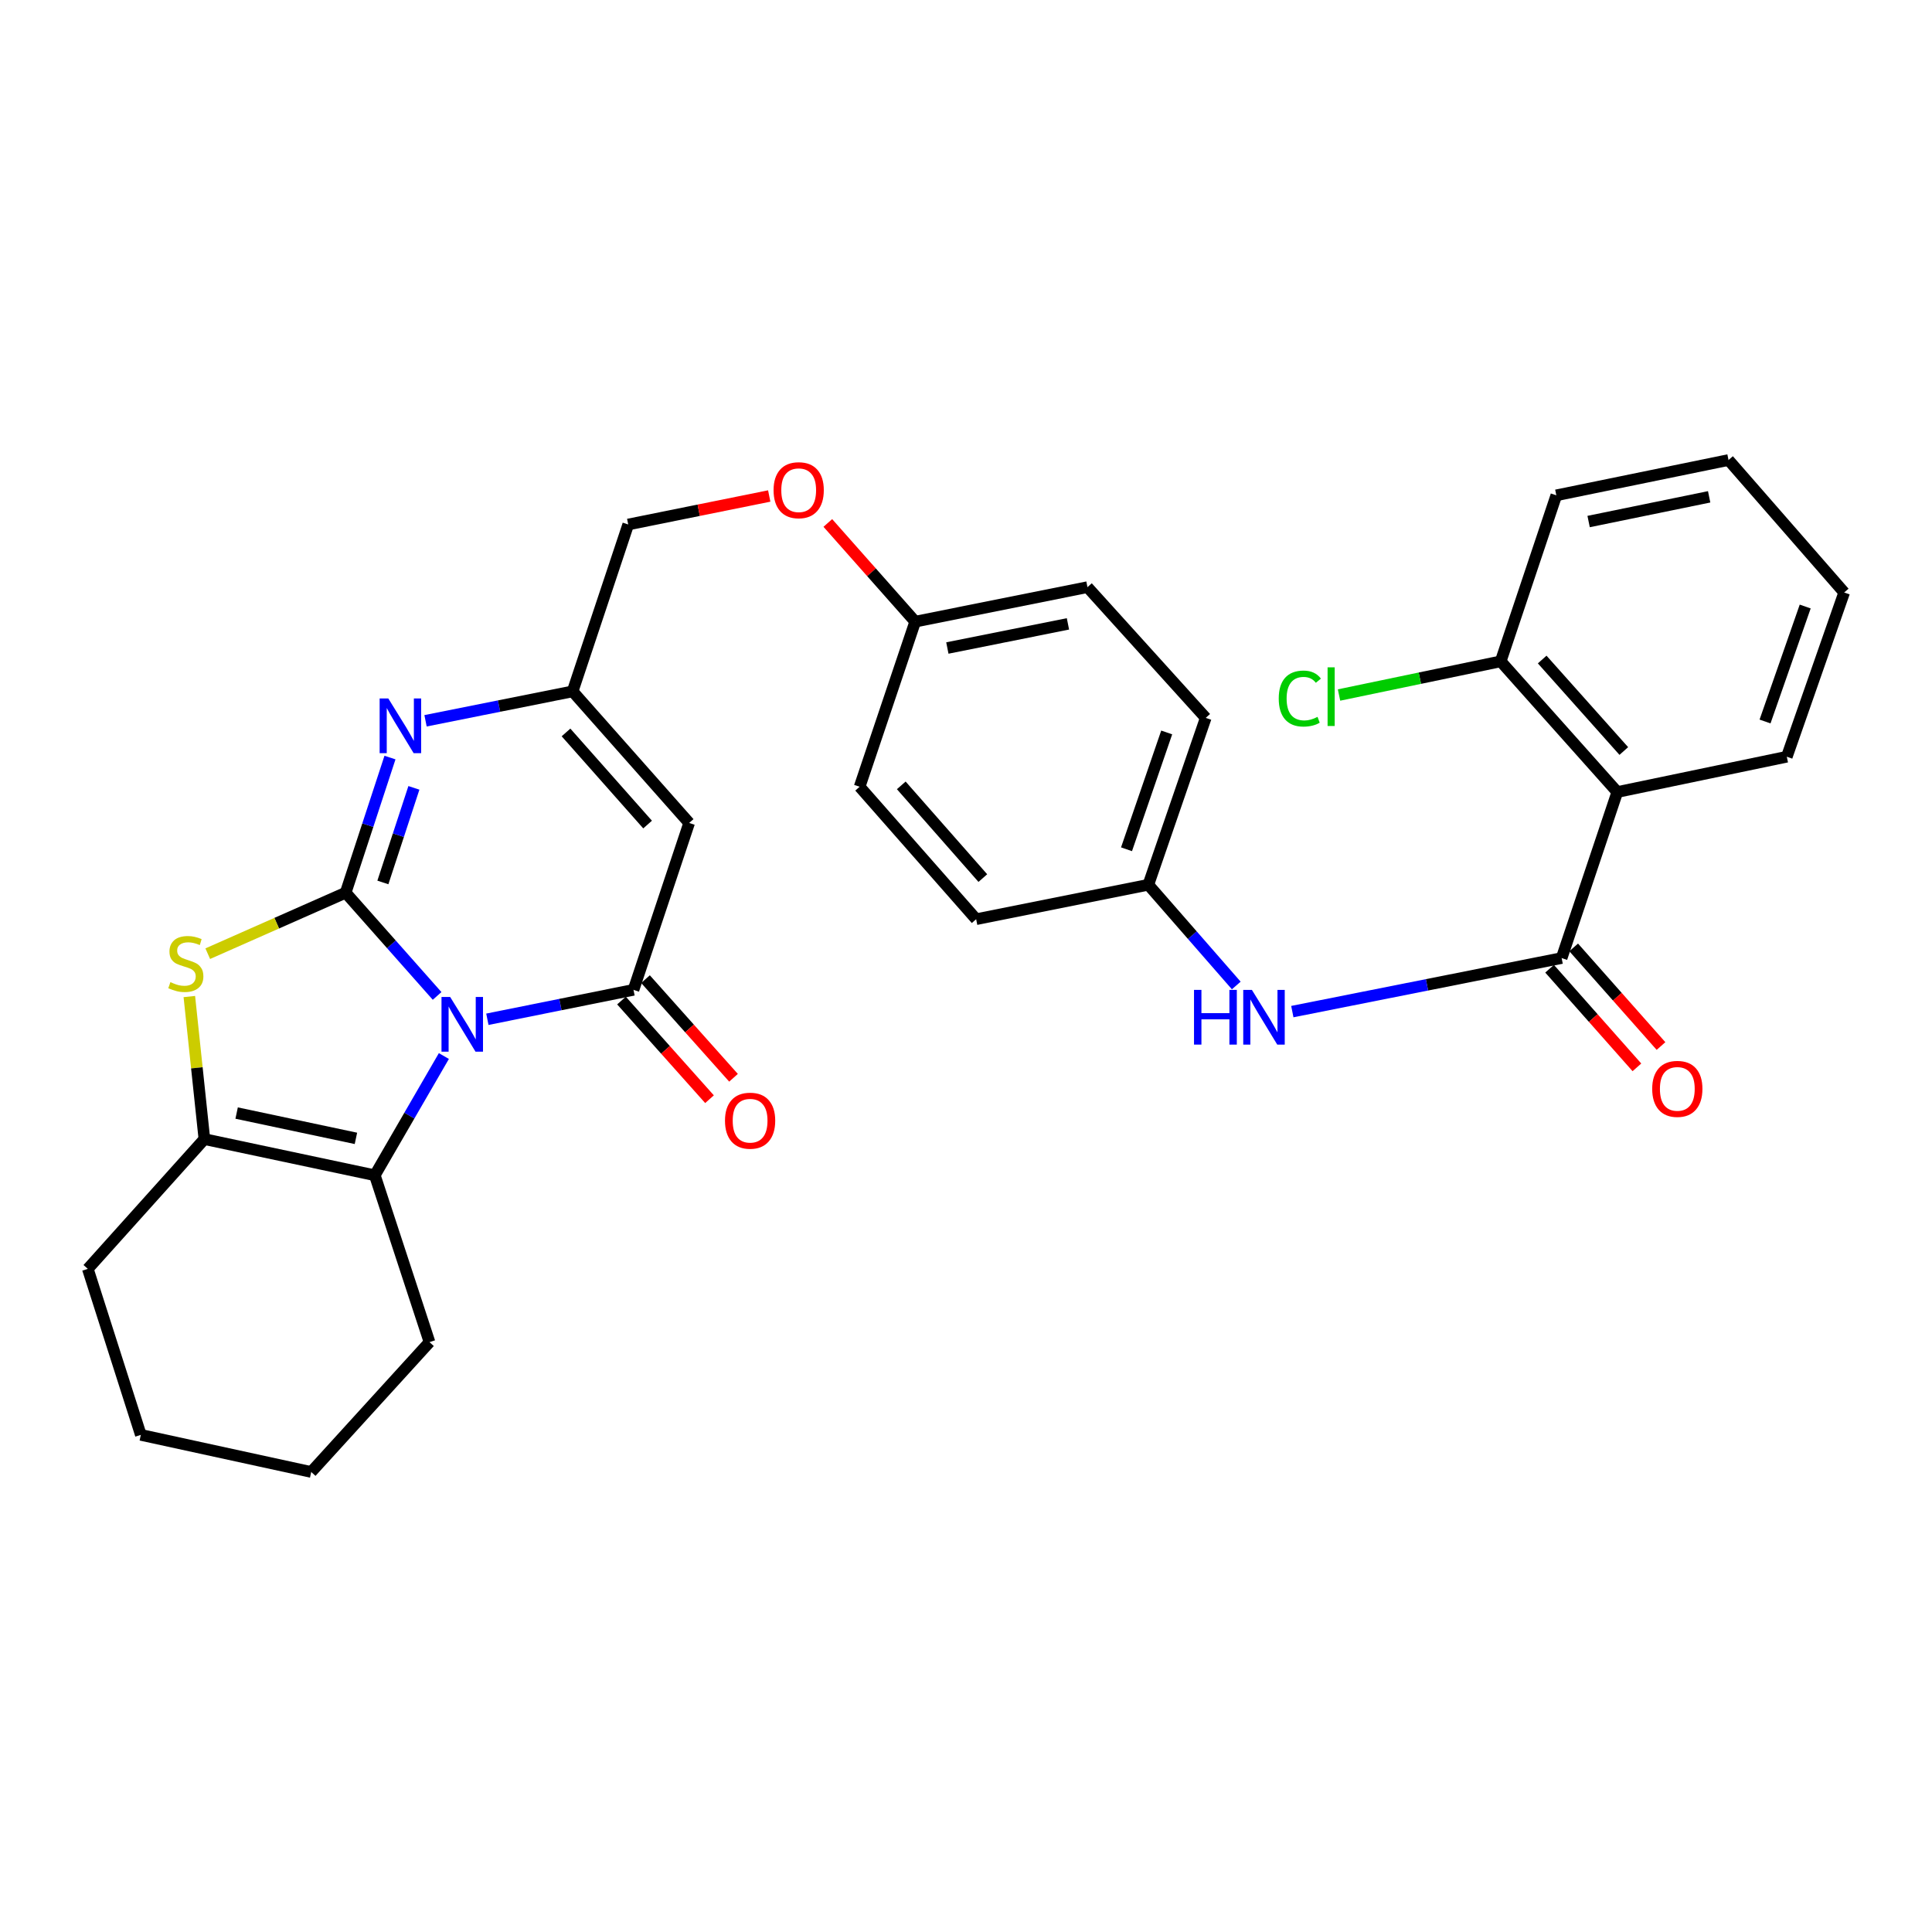 <?xml version='1.0' encoding='iso-8859-1'?>
<svg version='1.1' baseProfile='full'
              xmlns='http://www.w3.org/2000/svg'
                      xmlns:rdkit='http://www.rdkit.org/xml'
                      xmlns:xlink='http://www.w3.org/1999/xlink'
                  xml:space='preserve'
width='1000px' height='1000px' viewBox='0 0 1000 1000'>
<!-- END OF HEADER -->
<rect style='opacity:1.0;fill:#FFFFFF;stroke:none' width='1000' height='1000' x='0' y='0'> </rect>
<path class='bond-0' d='M 226.245,515.494 L 202.58,488.777' style='fill:none;fill-rule:evenodd;stroke:#0000FF;stroke-width:6px;stroke-linecap:butt;stroke-linejoin:miter;stroke-opacity:1' />
<path class='bond-0' d='M 202.58,488.777 L 178.914,462.06' style='fill:none;fill-rule:evenodd;stroke:#000000;stroke-width:6px;stroke-linecap:butt;stroke-linejoin:miter;stroke-opacity:1' />
<path class='bond-1' d='M 252.261,527.57 L 290.079,519.955' style='fill:none;fill-rule:evenodd;stroke:#0000FF;stroke-width:6px;stroke-linecap:butt;stroke-linejoin:miter;stroke-opacity:1' />
<path class='bond-1' d='M 290.079,519.955 L 327.898,512.341' style='fill:none;fill-rule:evenodd;stroke:#000000;stroke-width:6px;stroke-linecap:butt;stroke-linejoin:miter;stroke-opacity:1' />
<path class='bond-4' d='M 229.75,546.604 L 211.877,577.459' style='fill:none;fill-rule:evenodd;stroke:#0000FF;stroke-width:6px;stroke-linecap:butt;stroke-linejoin:miter;stroke-opacity:1' />
<path class='bond-4' d='M 211.877,577.459 L 194.003,608.315' style='fill:none;fill-rule:evenodd;stroke:#000000;stroke-width:6px;stroke-linecap:butt;stroke-linejoin:miter;stroke-opacity:1' />
<path class='bond-2' d='M 178.914,462.06 L 143.222,477.843' style='fill:none;fill-rule:evenodd;stroke:#000000;stroke-width:6px;stroke-linecap:butt;stroke-linejoin:miter;stroke-opacity:1' />
<path class='bond-2' d='M 143.222,477.843 L 107.53,493.625' style='fill:none;fill-rule:evenodd;stroke:#CCCC00;stroke-width:6px;stroke-linecap:butt;stroke-linejoin:miter;stroke-opacity:1' />
<path class='bond-3' d='M 178.914,462.06 L 190.383,427.087' style='fill:none;fill-rule:evenodd;stroke:#000000;stroke-width:6px;stroke-linecap:butt;stroke-linejoin:miter;stroke-opacity:1' />
<path class='bond-3' d='M 190.383,427.087 L 201.853,392.113' style='fill:none;fill-rule:evenodd;stroke:#0000FF;stroke-width:6px;stroke-linecap:butt;stroke-linejoin:miter;stroke-opacity:1' />
<path class='bond-3' d='M 198.178,456.757 L 206.207,432.276' style='fill:none;fill-rule:evenodd;stroke:#000000;stroke-width:6px;stroke-linecap:butt;stroke-linejoin:miter;stroke-opacity:1' />
<path class='bond-3' d='M 206.207,432.276 L 214.235,407.794' style='fill:none;fill-rule:evenodd;stroke:#0000FF;stroke-width:6px;stroke-linecap:butt;stroke-linejoin:miter;stroke-opacity:1' />
<path class='bond-5' d='M 327.898,512.341 L 356.706,425.962' style='fill:none;fill-rule:evenodd;stroke:#000000;stroke-width:6px;stroke-linecap:butt;stroke-linejoin:miter;stroke-opacity:1' />
<path class='bond-11' d='M 321.685,517.884 L 344.463,543.414' style='fill:none;fill-rule:evenodd;stroke:#000000;stroke-width:6px;stroke-linecap:butt;stroke-linejoin:miter;stroke-opacity:1' />
<path class='bond-11' d='M 344.463,543.414 L 367.242,568.944' style='fill:none;fill-rule:evenodd;stroke:#FF0000;stroke-width:6px;stroke-linecap:butt;stroke-linejoin:miter;stroke-opacity:1' />
<path class='bond-11' d='M 334.11,506.798 L 356.889,532.328' style='fill:none;fill-rule:evenodd;stroke:#000000;stroke-width:6px;stroke-linecap:butt;stroke-linejoin:miter;stroke-opacity:1' />
<path class='bond-11' d='M 356.889,532.328 L 379.667,557.857' style='fill:none;fill-rule:evenodd;stroke:#FF0000;stroke-width:6px;stroke-linecap:butt;stroke-linejoin:miter;stroke-opacity:1' />
<path class='bond-31' d='M 98.001,515.807 L 101.896,552.703' style='fill:none;fill-rule:evenodd;stroke:#CCCC00;stroke-width:6px;stroke-linecap:butt;stroke-linejoin:miter;stroke-opacity:1' />
<path class='bond-31' d='M 101.896,552.703 L 105.792,589.599' style='fill:none;fill-rule:evenodd;stroke:#000000;stroke-width:6px;stroke-linecap:butt;stroke-linejoin:miter;stroke-opacity:1' />
<path class='bond-32' d='M 220.255,373.078 L 258.321,365.466' style='fill:none;fill-rule:evenodd;stroke:#0000FF;stroke-width:6px;stroke-linecap:butt;stroke-linejoin:miter;stroke-opacity:1' />
<path class='bond-32' d='M 258.321,365.466 L 296.388,357.853' style='fill:none;fill-rule:evenodd;stroke:#000000;stroke-width:6px;stroke-linecap:butt;stroke-linejoin:miter;stroke-opacity:1' />
<path class='bond-6' d='M 194.003,608.315 L 105.792,589.599' style='fill:none;fill-rule:evenodd;stroke:#000000;stroke-width:6px;stroke-linecap:butt;stroke-linejoin:miter;stroke-opacity:1' />
<path class='bond-6' d='M 184.228,589.217 L 122.48,576.117' style='fill:none;fill-rule:evenodd;stroke:#000000;stroke-width:6px;stroke-linecap:butt;stroke-linejoin:miter;stroke-opacity:1' />
<path class='bond-19' d='M 194.003,608.315 L 222.312,694.685' style='fill:none;fill-rule:evenodd;stroke:#000000;stroke-width:6px;stroke-linecap:butt;stroke-linejoin:miter;stroke-opacity:1' />
<path class='bond-9' d='M 356.706,425.962 L 296.388,357.853' style='fill:none;fill-rule:evenodd;stroke:#000000;stroke-width:6px;stroke-linecap:butt;stroke-linejoin:miter;stroke-opacity:1' />
<path class='bond-9' d='M 335.192,426.786 L 292.969,379.11' style='fill:none;fill-rule:evenodd;stroke:#000000;stroke-width:6px;stroke-linecap:butt;stroke-linejoin:miter;stroke-opacity:1' />
<path class='bond-20' d='M 105.792,589.599 L 45.455,656.764' style='fill:none;fill-rule:evenodd;stroke:#000000;stroke-width:6px;stroke-linecap:butt;stroke-linejoin:miter;stroke-opacity:1' />
<path class='bond-7' d='M 808.3,495.892 L 738.603,509.75' style='fill:none;fill-rule:evenodd;stroke:#000000;stroke-width:6px;stroke-linecap:butt;stroke-linejoin:miter;stroke-opacity:1' />
<path class='bond-7' d='M 738.603,509.75 L 668.905,523.607' style='fill:none;fill-rule:evenodd;stroke:#0000FF;stroke-width:6px;stroke-linecap:butt;stroke-linejoin:miter;stroke-opacity:1' />
<path class='bond-8' d='M 808.3,495.892 L 837.109,409.957' style='fill:none;fill-rule:evenodd;stroke:#000000;stroke-width:6px;stroke-linecap:butt;stroke-linejoin:miter;stroke-opacity:1' />
<path class='bond-13' d='M 802.066,501.412 L 824.665,526.936' style='fill:none;fill-rule:evenodd;stroke:#000000;stroke-width:6px;stroke-linecap:butt;stroke-linejoin:miter;stroke-opacity:1' />
<path class='bond-13' d='M 824.665,526.936 L 847.263,552.461' style='fill:none;fill-rule:evenodd;stroke:#FF0000;stroke-width:6px;stroke-linecap:butt;stroke-linejoin:miter;stroke-opacity:1' />
<path class='bond-13' d='M 814.534,490.373 L 837.133,515.898' style='fill:none;fill-rule:evenodd;stroke:#000000;stroke-width:6px;stroke-linecap:butt;stroke-linejoin:miter;stroke-opacity:1' />
<path class='bond-13' d='M 837.133,515.898 L 859.731,541.422' style='fill:none;fill-rule:evenodd;stroke:#FF0000;stroke-width:6px;stroke-linecap:butt;stroke-linejoin:miter;stroke-opacity:1' />
<path class='bond-12' d='M 837.109,409.957 L 776.753,342.311' style='fill:none;fill-rule:evenodd;stroke:#000000;stroke-width:6px;stroke-linecap:butt;stroke-linejoin:miter;stroke-opacity:1' />
<path class='bond-12' d='M 840.481,388.724 L 798.232,341.372' style='fill:none;fill-rule:evenodd;stroke:#000000;stroke-width:6px;stroke-linecap:butt;stroke-linejoin:miter;stroke-opacity:1' />
<path class='bond-21' d='M 837.109,409.957 L 924.849,391.685' style='fill:none;fill-rule:evenodd;stroke:#000000;stroke-width:6px;stroke-linecap:butt;stroke-linejoin:miter;stroke-opacity:1' />
<path class='bond-15' d='M 296.388,357.853 L 325.168,271.474' style='fill:none;fill-rule:evenodd;stroke:#000000;stroke-width:6px;stroke-linecap:butt;stroke-linejoin:miter;stroke-opacity:1' />
<path class='bond-10' d='M 639.889,510.088 L 617.131,484.02' style='fill:none;fill-rule:evenodd;stroke:#0000FF;stroke-width:6px;stroke-linecap:butt;stroke-linejoin:miter;stroke-opacity:1' />
<path class='bond-10' d='M 617.131,484.02 L 594.373,457.953' style='fill:none;fill-rule:evenodd;stroke:#000000;stroke-width:6px;stroke-linecap:butt;stroke-linejoin:miter;stroke-opacity:1' />
<path class='bond-18' d='M 776.753,342.311 L 734.915,351.026' style='fill:none;fill-rule:evenodd;stroke:#000000;stroke-width:6px;stroke-linecap:butt;stroke-linejoin:miter;stroke-opacity:1' />
<path class='bond-18' d='M 734.915,351.026 L 693.076,359.742' style='fill:none;fill-rule:evenodd;stroke:#00CC00;stroke-width:6px;stroke-linecap:butt;stroke-linejoin:miter;stroke-opacity:1' />
<path class='bond-26' d='M 776.753,342.311 L 805.553,256.376' style='fill:none;fill-rule:evenodd;stroke:#000000;stroke-width:6px;stroke-linecap:butt;stroke-linejoin:miter;stroke-opacity:1' />
<path class='bond-14' d='M 594.373,457.953 L 624.088,371.573' style='fill:none;fill-rule:evenodd;stroke:#000000;stroke-width:6px;stroke-linecap:butt;stroke-linejoin:miter;stroke-opacity:1' />
<path class='bond-14' d='M 583.083,439.579 L 603.884,379.113' style='fill:none;fill-rule:evenodd;stroke:#000000;stroke-width:6px;stroke-linecap:butt;stroke-linejoin:miter;stroke-opacity:1' />
<path class='bond-34' d='M 594.373,457.953 L 505.255,475.78' style='fill:none;fill-rule:evenodd;stroke:#000000;stroke-width:6px;stroke-linecap:butt;stroke-linejoin:miter;stroke-opacity:1' />
<path class='bond-16' d='M 325.168,271.474 L 361.658,264.101' style='fill:none;fill-rule:evenodd;stroke:#000000;stroke-width:6px;stroke-linecap:butt;stroke-linejoin:miter;stroke-opacity:1' />
<path class='bond-16' d='M 361.658,264.101 L 398.148,256.728' style='fill:none;fill-rule:evenodd;stroke:#FF0000;stroke-width:6px;stroke-linecap:butt;stroke-linejoin:miter;stroke-opacity:1' />
<path class='bond-17' d='M 428.48,270.681 L 451.094,296.222' style='fill:none;fill-rule:evenodd;stroke:#FF0000;stroke-width:6px;stroke-linecap:butt;stroke-linejoin:miter;stroke-opacity:1' />
<path class='bond-17' d='M 451.094,296.222 L 473.708,321.764' style='fill:none;fill-rule:evenodd;stroke:#000000;stroke-width:6px;stroke-linecap:butt;stroke-linejoin:miter;stroke-opacity:1' />
<path class='bond-24' d='M 473.708,321.764 L 444.945,407.218' style='fill:none;fill-rule:evenodd;stroke:#000000;stroke-width:6px;stroke-linecap:butt;stroke-linejoin:miter;stroke-opacity:1' />
<path class='bond-25' d='M 473.708,321.764 L 562.872,303.909' style='fill:none;fill-rule:evenodd;stroke:#000000;stroke-width:6px;stroke-linecap:butt;stroke-linejoin:miter;stroke-opacity:1' />
<path class='bond-25' d='M 490.352,335.414 L 552.767,322.915' style='fill:none;fill-rule:evenodd;stroke:#000000;stroke-width:6px;stroke-linecap:butt;stroke-linejoin:miter;stroke-opacity:1' />
<path class='bond-27' d='M 222.312,694.685 L 161.087,761.896' style='fill:none;fill-rule:evenodd;stroke:#000000;stroke-width:6px;stroke-linecap:butt;stroke-linejoin:miter;stroke-opacity:1' />
<path class='bond-33' d='M 45.455,656.764 L 72.894,742.69' style='fill:none;fill-rule:evenodd;stroke:#000000;stroke-width:6px;stroke-linecap:butt;stroke-linejoin:miter;stroke-opacity:1' />
<path class='bond-29' d='M 924.849,391.685 L 954.545,306.675' style='fill:none;fill-rule:evenodd;stroke:#000000;stroke-width:6px;stroke-linecap:butt;stroke-linejoin:miter;stroke-opacity:1' />
<path class='bond-29' d='M 913.582,373.442 L 934.37,313.935' style='fill:none;fill-rule:evenodd;stroke:#000000;stroke-width:6px;stroke-linecap:butt;stroke-linejoin:miter;stroke-opacity:1' />
<path class='bond-22' d='M 505.255,475.78 L 444.945,407.218' style='fill:none;fill-rule:evenodd;stroke:#000000;stroke-width:6px;stroke-linecap:butt;stroke-linejoin:miter;stroke-opacity:1' />
<path class='bond-22' d='M 508.712,454.497 L 466.495,406.504' style='fill:none;fill-rule:evenodd;stroke:#000000;stroke-width:6px;stroke-linecap:butt;stroke-linejoin:miter;stroke-opacity:1' />
<path class='bond-23' d='M 624.088,371.573 L 562.872,303.909' style='fill:none;fill-rule:evenodd;stroke:#000000;stroke-width:6px;stroke-linecap:butt;stroke-linejoin:miter;stroke-opacity:1' />
<path class='bond-35' d='M 805.553,256.376 L 894.68,238.104' style='fill:none;fill-rule:evenodd;stroke:#000000;stroke-width:6px;stroke-linecap:butt;stroke-linejoin:miter;stroke-opacity:1' />
<path class='bond-35' d='M 822.266,269.948 L 884.655,257.158' style='fill:none;fill-rule:evenodd;stroke:#000000;stroke-width:6px;stroke-linecap:butt;stroke-linejoin:miter;stroke-opacity:1' />
<path class='bond-28' d='M 161.087,761.896 L 72.894,742.69' style='fill:none;fill-rule:evenodd;stroke:#000000;stroke-width:6px;stroke-linecap:butt;stroke-linejoin:miter;stroke-opacity:1' />
<path class='bond-30' d='M 954.545,306.675 L 894.68,238.104' style='fill:none;fill-rule:evenodd;stroke:#000000;stroke-width:6px;stroke-linecap:butt;stroke-linejoin:miter;stroke-opacity:1' />
<path  class='atom-0' d='M 233.001 516.027
L 242.281 531.027
Q 243.201 532.507, 244.681 535.187
Q 246.161 537.867, 246.241 538.027
L 246.241 516.027
L 250.001 516.027
L 250.001 544.347
L 246.121 544.347
L 236.161 527.947
Q 235.001 526.027, 233.761 523.827
Q 232.561 521.627, 232.201 520.947
L 232.201 544.347
L 228.521 544.347
L 228.521 516.027
L 233.001 516.027
' fill='#0000FF'/>
<path  class='atom-3' d='M 88.189 508.36
Q 88.509 508.48, 89.829 509.04
Q 91.149 509.6, 92.589 509.96
Q 94.069 510.28, 95.509 510.28
Q 98.189 510.28, 99.749 509
Q 101.309 507.68, 101.309 505.4
Q 101.309 503.84, 100.509 502.88
Q 99.749 501.92, 98.549 501.4
Q 97.349 500.88, 95.349 500.28
Q 92.829 499.52, 91.309 498.8
Q 89.829 498.08, 88.749 496.56
Q 87.709 495.04, 87.709 492.48
Q 87.709 488.92, 90.109 486.72
Q 92.549 484.52, 97.349 484.52
Q 100.629 484.52, 104.349 486.08
L 103.429 489.16
Q 100.029 487.76, 97.469 487.76
Q 94.709 487.76, 93.189 488.92
Q 91.669 490.04, 91.709 492
Q 91.709 493.52, 92.469 494.44
Q 93.269 495.36, 94.389 495.88
Q 95.549 496.4, 97.469 497
Q 100.029 497.8, 101.549 498.6
Q 103.069 499.4, 104.149 501.04
Q 105.269 502.64, 105.269 505.4
Q 105.269 509.32, 102.629 511.44
Q 100.029 513.52, 95.669 513.52
Q 93.149 513.52, 91.229 512.96
Q 89.349 512.44, 87.109 511.52
L 88.189 508.36
' fill='#CCCC00'/>
<path  class='atom-4' d='M 200.982 361.521
L 210.262 376.521
Q 211.182 378.001, 212.662 380.681
Q 214.142 383.361, 214.222 383.521
L 214.222 361.521
L 217.982 361.521
L 217.982 389.841
L 214.102 389.841
L 204.142 373.441
Q 202.982 371.521, 201.742 369.321
Q 200.542 367.121, 200.182 366.441
L 200.182 389.841
L 196.502 389.841
L 196.502 361.521
L 200.982 361.521
' fill='#0000FF'/>
<path  class='atom-11' d='M 618.018 512.364
L 621.858 512.364
L 621.858 524.404
L 636.338 524.404
L 636.338 512.364
L 640.178 512.364
L 640.178 540.684
L 636.338 540.684
L 636.338 527.604
L 621.858 527.604
L 621.858 540.684
L 618.018 540.684
L 618.018 512.364
' fill='#0000FF'/>
<path  class='atom-11' d='M 647.978 512.364
L 657.258 527.364
Q 658.178 528.844, 659.658 531.524
Q 661.138 534.204, 661.218 534.364
L 661.218 512.364
L 664.978 512.364
L 664.978 540.684
L 661.098 540.684
L 651.138 524.284
Q 649.978 522.364, 648.738 520.164
Q 647.538 517.964, 647.178 517.284
L 647.178 540.684
L 643.498 540.684
L 643.498 512.364
L 647.978 512.364
' fill='#0000FF'/>
<path  class='atom-12' d='M 375.253 580.067
Q 375.253 573.267, 378.613 569.467
Q 381.973 565.667, 388.253 565.667
Q 394.533 565.667, 397.893 569.467
Q 401.253 573.267, 401.253 580.067
Q 401.253 586.947, 397.853 590.867
Q 394.453 594.747, 388.253 594.747
Q 382.013 594.747, 378.613 590.867
Q 375.253 586.987, 375.253 580.067
M 388.253 591.547
Q 392.573 591.547, 394.893 588.667
Q 397.253 585.747, 397.253 580.067
Q 397.253 574.507, 394.893 571.707
Q 392.573 568.867, 388.253 568.867
Q 383.933 568.867, 381.573 571.667
Q 379.253 574.467, 379.253 580.067
Q 379.253 585.787, 381.573 588.667
Q 383.933 591.547, 388.253 591.547
' fill='#FF0000'/>
<path  class='atom-14' d='M 855.175 563.6
Q 855.175 556.8, 858.535 553
Q 861.895 549.2, 868.175 549.2
Q 874.455 549.2, 877.815 553
Q 881.175 556.8, 881.175 563.6
Q 881.175 570.48, 877.775 574.4
Q 874.375 578.28, 868.175 578.28
Q 861.935 578.28, 858.535 574.4
Q 855.175 570.52, 855.175 563.6
M 868.175 575.08
Q 872.495 575.08, 874.815 572.2
Q 877.175 569.28, 877.175 563.6
Q 877.175 558.04, 874.815 555.24
Q 872.495 552.4, 868.175 552.4
Q 863.855 552.4, 861.495 555.2
Q 859.175 558, 859.175 563.6
Q 859.175 569.32, 861.495 572.2
Q 863.855 575.08, 868.175 575.08
' fill='#FF0000'/>
<path  class='atom-17' d='M 400.398 253.726
Q 400.398 246.926, 403.758 243.126
Q 407.118 239.326, 413.398 239.326
Q 419.678 239.326, 423.038 243.126
Q 426.398 246.926, 426.398 253.726
Q 426.398 260.606, 422.998 264.526
Q 419.598 268.406, 413.398 268.406
Q 407.158 268.406, 403.758 264.526
Q 400.398 260.646, 400.398 253.726
M 413.398 265.206
Q 417.718 265.206, 420.038 262.326
Q 422.398 259.406, 422.398 253.726
Q 422.398 248.166, 420.038 245.366
Q 417.718 242.526, 413.398 242.526
Q 409.078 242.526, 406.718 245.326
Q 404.398 248.126, 404.398 253.726
Q 404.398 259.446, 406.718 262.326
Q 409.078 265.206, 413.398 265.206
' fill='#FF0000'/>
<path  class='atom-19' d='M 661.875 361.572
Q 661.875 354.532, 665.155 350.852
Q 668.475 347.132, 674.755 347.132
Q 680.595 347.132, 683.715 351.252
L 681.075 353.412
Q 678.795 350.412, 674.755 350.412
Q 670.475 350.412, 668.195 353.292
Q 665.955 356.132, 665.955 361.572
Q 665.955 367.172, 668.275 370.052
Q 670.635 372.932, 675.195 372.932
Q 678.315 372.932, 681.955 371.052
L 683.075 374.052
Q 681.595 375.012, 679.355 375.572
Q 677.115 376.132, 674.635 376.132
Q 668.475 376.132, 665.155 372.372
Q 661.875 368.612, 661.875 361.572
' fill='#00CC00'/>
<path  class='atom-19' d='M 687.155 345.412
L 690.835 345.412
L 690.835 375.772
L 687.155 375.772
L 687.155 345.412
' fill='#00CC00'/>
</svg>
